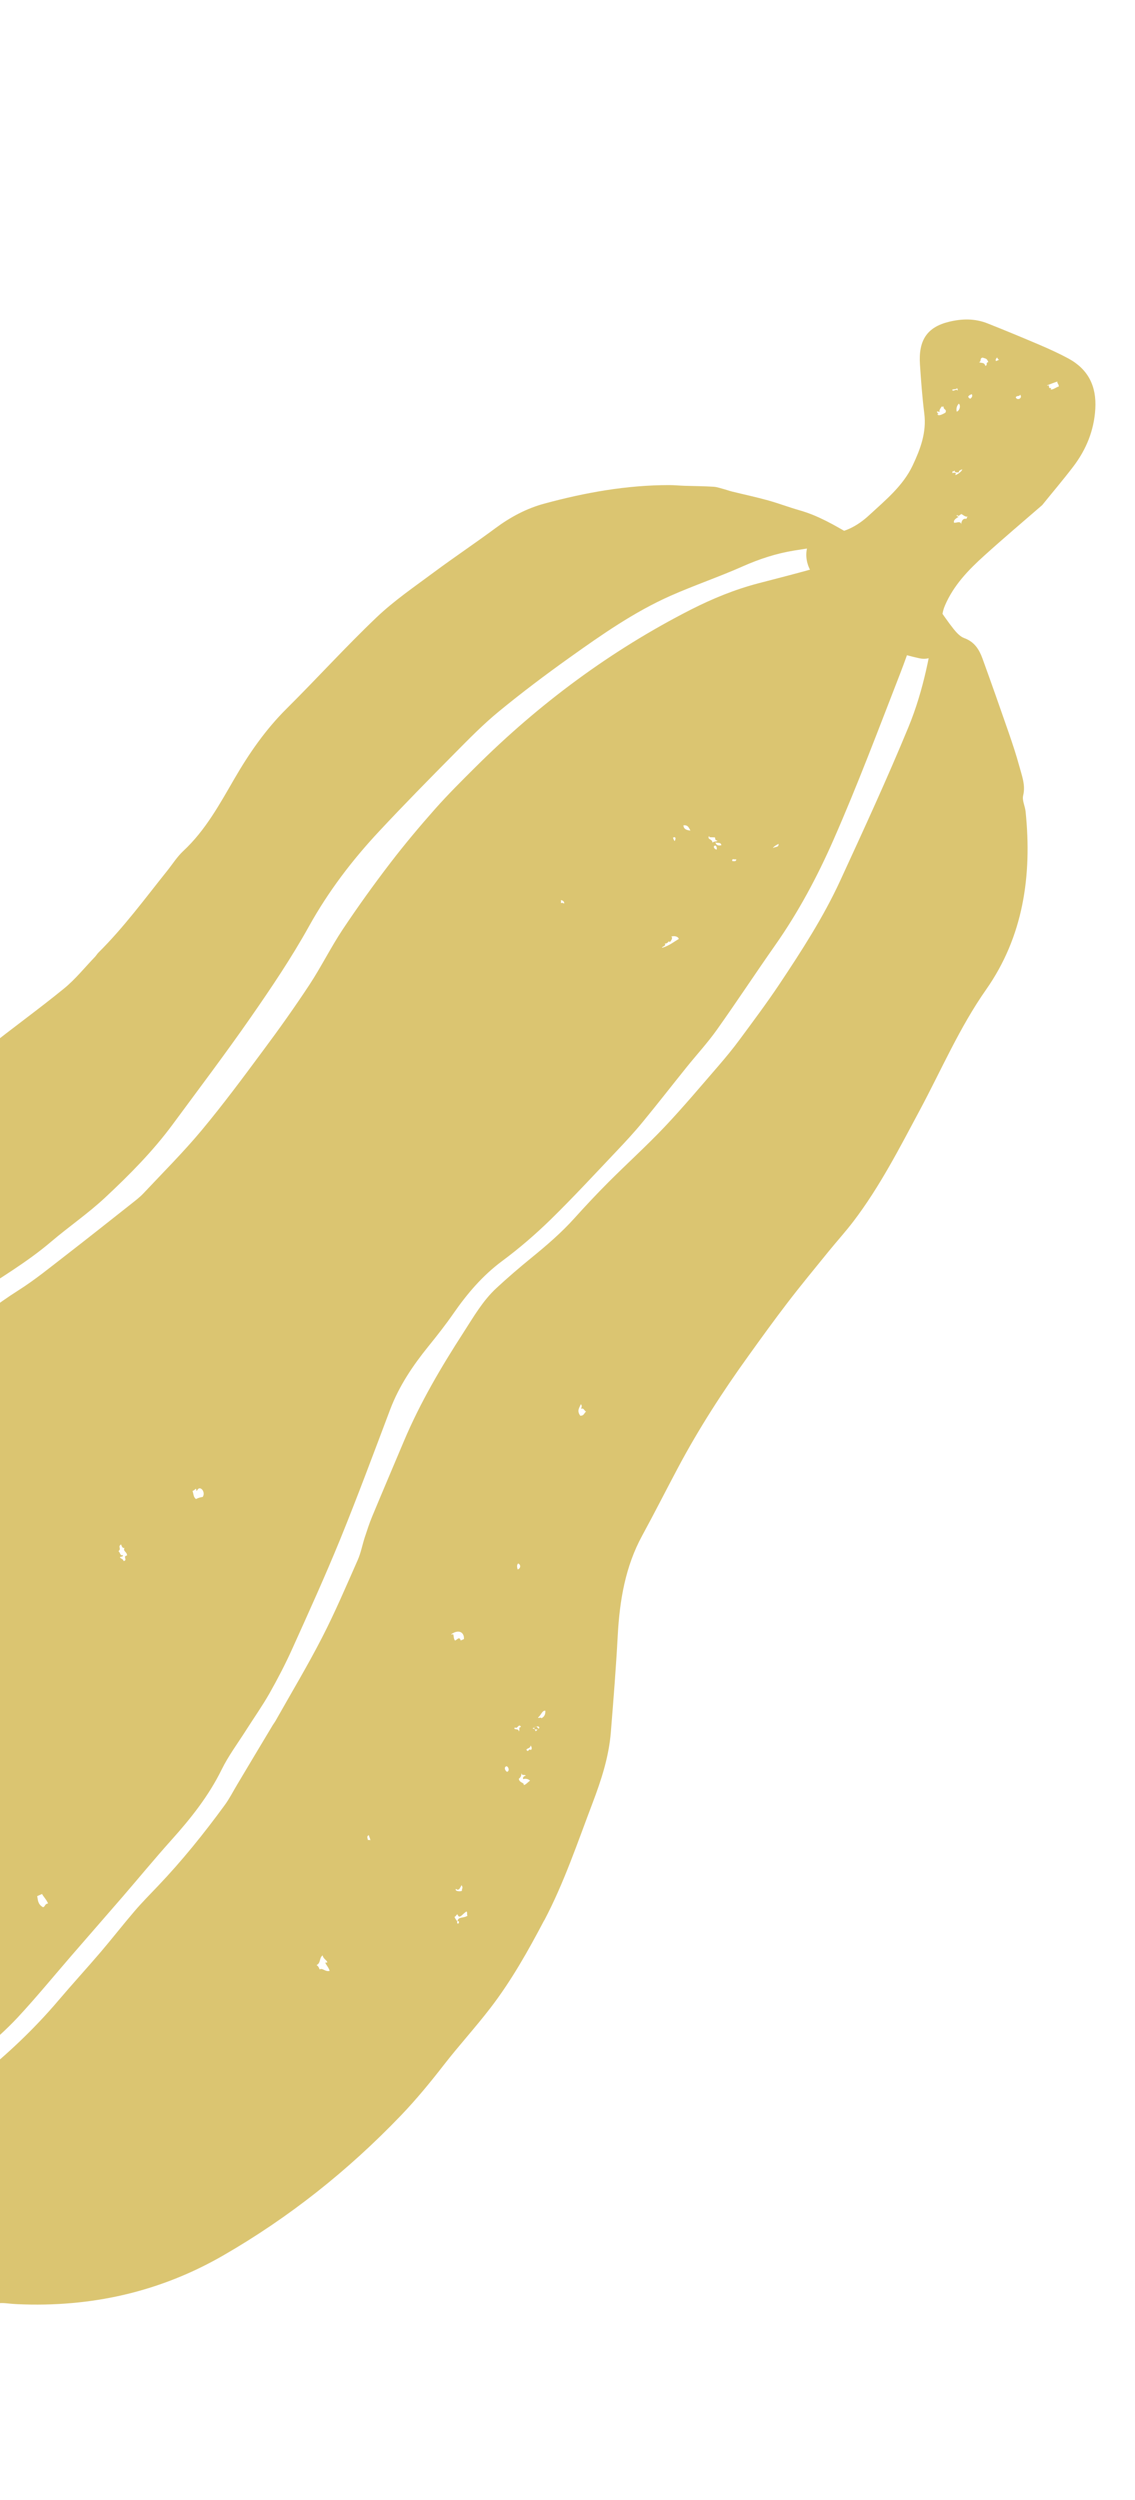 <svg xmlns="http://www.w3.org/2000/svg" fill="none" viewBox="0 0 173 381" height="381" width="173">
<path fill="#3F514E" d="M112.356 100.017C112.771 100.026 112.535 100.579 112.541 100.756C112.406 100.743 112.272 100.729 112.302 100.859C111.987 100.822 112.607 100.32 112.348 100.011L112.356 100.017Z" clip-rule="evenodd" fill-rule="evenodd"></path>
<path fill="#DBC571" d="M82.967 292.666C85.97 286.963 88.022 280.842 90.308 274.827C91.639 271.32 92.809 267.765 93.108 263.976C93.503 259.074 93.897 254.171 94.158 249.256C94.447 243.901 95.314 238.75 97.888 234.03C99.748 230.622 101.497 227.153 103.325 223.72C106.496 217.753 110.148 212.098 114.088 206.63C116.032 203.922 117.99 201.212 120.015 198.567C122.047 195.914 124.17 193.347 126.275 190.752C127.531 189.205 128.876 187.728 130.089 186.134C134.084 180.882 137.083 175.017 140.186 169.221C143.489 163.054 146.254 156.596 150.305 150.82C155.947 142.783 157.331 133.499 156.324 123.681C156.24 122.863 155.772 121.981 155.951 121.25C156.342 119.644 155.749 118.215 155.359 116.747C154.895 115.037 154.331 113.353 153.753 111.671C152.443 107.897 151.119 104.125 149.75 100.358C149.254 98.991 148.521 97.808 146.977 97.254C146.359 97.033 145.798 96.42 145.364 95.881C144.512 94.816 143.755 93.68 142.892 92.461C142.799 92.797 142.736 92.945 142.718 93.102C141.925 99.183 140.778 105.21 138.466 110.822C135.214 118.705 131.637 126.464 128.073 134.207C125.517 139.76 122.201 144.887 118.826 149.955C116.884 152.862 114.789 155.663 112.71 158.477C111.718 159.822 110.653 161.11 109.571 162.37C106.851 165.512 104.181 168.692 101.336 171.708C98.554 174.643 95.548 177.36 92.691 180.223C90.937 181.985 89.234 183.8 87.577 185.639C85.557 187.891 83.265 189.851 80.915 191.766C79.118 193.23 77.363 194.741 75.667 196.312C73.592 198.231 72.187 200.69 70.667 203.045C67.239 208.348 64.04 213.778 61.571 219.624C59.955 223.46 58.322 227.284 56.722 231.134C56.286 232.177 55.944 233.267 55.585 234.344C55.219 235.482 55.001 236.683 54.524 237.76C52.774 241.716 51.08 245.703 49.109 249.538C46.892 253.853 44.393 258.025 42.01 262.249C41.876 262.487 41.709 262.699 41.567 262.93C39.762 265.933 37.972 268.933 36.175 271.942C35.534 273.009 34.974 274.125 34.243 275.122C31.095 279.431 27.751 283.585 24.069 287.448C22.874 288.7 21.655 289.933 20.533 291.242C18.783 293.284 17.124 295.412 15.382 297.461C13.244 299.964 11.022 302.388 8.899 304.889C5.221 309.217 1.112 313.101 -3.318 316.64C-5.125 318.083 -7.113 319.319 -8.902 320.79C-12.36 323.629 -15.742 326.539 -19.414 329.13C-24.497 332.71 -30.229 334.58 -36.447 335.289C-37.562 335.415 -38.03 334.902 -37.84 333.837C-37.672 332.901 -37.166 332.308 -36.2 332.052C-34.243 331.544 -32.282 331.013 -30.369 330.392C-24.364 328.46 -19.341 324.872 -14.37 321.217C-11.81 319.336 -9.427 317.21 -6.901 315.289C-5.71 314.378 -4.252 313.782 -3.103 312.824C-1.075 311.132 0.924 309.377 2.711 307.456C5.538 304.413 8.168 301.201 10.887 298.059C13.464 295.082 16.057 292.119 18.627 289.15C21.125 286.257 23.556 283.298 26.111 280.45C29.07 277.154 31.807 273.722 33.784 269.694C34.8 267.629 36.2 265.746 37.444 263.794C38.656 261.883 39.957 260.042 41.074 258.083C42.318 255.88 43.495 253.625 44.54 251.305C47.05 245.743 49.582 240.17 51.889 234.514C54.536 228.004 56.981 221.401 59.466 214.829C60.824 211.238 62.92 208.134 65.3 205.188C66.62 203.56 67.915 201.912 69.112 200.187C71.21 197.164 73.547 194.408 76.553 192.178C79.146 190.256 81.61 188.128 83.919 185.878C87.351 182.518 90.615 178.987 93.921 175.501C95.299 174.05 96.66 172.587 97.924 171.046C100.213 168.266 102.428 165.414 104.685 162.609C106.21 160.719 107.857 158.926 109.255 156.962C112.283 152.705 115.151 148.334 118.149 144.065C121.696 139.014 124.598 133.575 127.064 127.951C130.716 119.644 133.913 111.124 137.205 102.653C138.633 98.972 139.814 95.202 141.133 91.475C141.344 90.888 141.296 90.428 140.786 90.001C139.794 89.182 138.826 88.315 137.814 87.52C136.713 86.655 135.494 85.922 134.492 84.963C133.548 84.049 132.695 83.841 131.521 84.278C126.347 86.176 120.985 87.492 115.64 88.887C112.021 89.831 108.613 91.23 105.318 92.903C93.055 99.155 82.181 107.25 72.496 116.887C70.39 118.979 68.278 121.08 66.312 123.296C63.956 125.958 61.674 128.678 59.508 131.502C56.99 134.789 54.565 138.161 52.266 141.607C50.444 144.345 48.982 147.314 47.177 150.065C44.926 153.482 42.556 156.819 40.111 160.097C37.065 164.209 34.019 168.321 30.75 172.245C27.953 175.602 24.851 178.694 21.856 181.883C21.306 182.466 20.655 182.958 20.021 183.463C16.68 186.102 13.347 188.749 9.98 191.354C7.633 193.166 5.332 195.052 2.832 196.638C-0.56 198.789 -3.671 201.253 -6.724 203.829C-10.107 206.673 -13.527 209.462 -16.962 212.239C-18.888 213.8 -20.918 215.24 -22.811 216.827C-25.289 218.905 -27.665 221.089 -30.1 223.214C-31.558 224.482 -33.1 225.672 -34.533 226.975C-36.374 228.629 -38.238 230.279 -39.935 232.086C-41.881 234.159 -44.044 236.022 -45.788 238.307C-48.482 241.838 -50.596 245.719 -52.773 249.564C-54.223 252.132 -55.283 254.942 -56.331 257.72C-57.071 259.686 -57.757 261.734 -58.017 263.812C-58.488 267.652 -58.777 271.529 -58.866 275.404C-59.006 281.259 -58.975 287.129 -58.899 292.995C-58.845 297.392 -58.572 301.764 -57.241 306.082C-56.688 307.863 -56.562 309.769 -56.318 311.624C-56.146 312.934 -56.657 313.601 -57.888 313.808C-58.191 313.068 -58.635 312.323 -58.804 311.531C-59.729 307.267 -60.736 303.006 -61.413 298.713C-61.969 295.122 -62.184 291.482 -62.412 287.859C-62.837 281.046 -62.454 274.261 -62.023 267.499C-61.745 263.165 -60.791 258.979 -59.242 254.958C-57.134 249.489 -54.481 244.316 -51.356 239.382C-49.331 236.183 -47.191 233.074 -44.56 230.364C-42.39 228.124 -40.106 225.973 -37.752 223.917C-33.532 220.226 -29.328 216.523 -24.926 213.054C-20.138 209.295 -15.117 205.811 -10.232 202.18C-8.197 200.665 -6.295 198.967 -4.194 197.569C-0.15 194.875 4.063 192.419 7.771 189.262C10.479 186.957 13.443 184.931 16.035 182.507C19.743 179.048 23.322 175.434 26.341 171.34C30.332 165.925 34.395 160.554 38.233 155.032C41.365 150.525 44.451 145.943 47.112 141.146C50.054 135.857 53.648 131.133 57.74 126.748C61.531 122.68 65.437 118.716 69.346 114.767C71.508 112.586 73.666 110.377 76.041 108.429C79.539 105.557 83.165 102.824 86.855 100.194C91.742 96.711 96.671 93.26 102.206 90.801C105.827 89.199 109.605 87.918 113.232 86.308C115.744 85.194 118.303 84.355 121.028 83.91C123.355 83.535 125.692 83.181 128.019 82.806C128.823 82.672 129.628 82.539 130.772 82.343C130.25 81.932 130.012 81.68 129.719 81.516C127.208 80.043 124.696 78.571 121.866 77.773C120.259 77.315 118.687 76.713 117.074 76.263C115.255 75.758 113.412 75.365 111.577 74.913C111.212 74.824 110.856 74.689 110.497 74.592C109.925 74.446 109.359 74.226 108.785 74.184C107.303 74.088 105.825 74.088 104.334 74.038C103.562 74.012 102.792 73.934 102.016 73.931C95.498 73.93 89.191 75.07 83.008 76.743C80.245 77.488 77.78 78.811 75.494 80.511C72.42 82.794 69.232 84.92 66.158 87.203C63.173 89.423 60.072 91.539 57.393 94.091C52.664 98.597 48.273 103.447 43.645 108.044C40.483 111.194 37.981 114.797 35.753 118.641C33.481 122.556 31.315 126.555 27.931 129.702C26.994 130.576 26.294 131.702 25.491 132.707C22.091 136.95 18.872 141.348 14.995 145.19C14.804 145.383 14.67 145.621 14.487 145.82C12.916 147.449 11.485 149.254 9.734 150.676C5.898 153.811 1.856 156.705 -2.013 159.814C-3.867 161.3 -5.948 162.185 -8.219 162.842C-12.583 164.097 -16.739 165.859 -20.708 168.005C-25.898 170.814 -31.049 173.708 -36.193 176.593C-42.868 180.335 -49.198 184.545 -54.794 189.768C-59.984 194.61 -63.997 200.337 -67.005 206.735C-68.824 210.611 -70.708 214.436 -73.036 218.003C-76.769 223.727 -79.164 230 -80.705 236.68C-81.03 238.101 -81.53 239.476 -82.047 240.838C-83.512 244.701 -84.743 248.603 -84.562 252.889C-84.447 255.632 -84.457 258.382 -84.627 261.099C-84.821 264.285 -84.892 267.449 -84.21 270.611C-83.627 273.312 -83.016 276.01 -82.439 278.719C-81.806 281.658 -80.782 284.469 -79.331 287.14C-78.213 289.193 -76.788 291.157 -76.033 293.321C-74.605 297.465 -72.464 301.206 -70.142 304.917C-66.039 311.467 -61.439 317.655 -56.095 323.28C-53.946 325.549 -51.52 327.601 -49.062 329.545C-45.901 332.055 -42.657 334.46 -39.313 336.719C-32.799 341.125 -25.878 344.795 -18.745 348.077C-14.053 350.234 -9.082 351.145 -4.113 352.094C-3.168 352.268 -2.112 352.386 -1.435 351.691C-0.665 350.897 0.184 350.957 1.127 351.051C1.628 351.102 2.121 351.146 2.619 351.168C13.897 351.678 24.37 349.298 33.979 343.771C44.077 337.957 53.075 330.789 61.101 322.422C63.452 319.967 65.606 317.345 67.686 314.664C69.965 311.731 72.48 308.983 74.743 306.037C77.939 301.885 80.502 297.314 82.939 292.684L82.967 292.666ZM6.404 288.651C6.768 289.279 6.932 289.289 7.331 290.091C6.774 290.195 6.954 290.521 6.566 290.678C5.742 290.215 5.794 289.596 5.668 288.983C5.914 288.872 6.153 288.769 6.398 288.659L6.404 288.651ZM-36.668 248.298C-36.602 248.482 -36.507 248.596 -36.375 248.647C-36.536 248.718 -36.698 248.789 -36.853 248.852C-36.978 248.608 -36.804 248.455 -36.676 248.291L-36.668 248.298ZM-43.52 253.206C-43.239 253.084 -43.097 253.222 -42.756 252.989C-42.725 253.118 -42.604 253.266 -42.743 253.342C-42.834 252.954 -43.452 253.656 -43.52 253.206ZM-45.762 256.881C-45.425 257.04 -45.827 256.712 -45.894 256.579C-45.673 256.45 -45.602 256.611 -45.453 256.623C-45.561 256.273 -45.288 256.026 -45.128 255.756C-45.061 255.822 -44.972 255.826 -44.848 255.752C-44.921 256.315 -44.299 256.144 -44.571 256.709C-45.185 257.071 -45.765 257.288 -45.776 256.883L-45.762 256.881ZM-38.488 249.573C-38.621 249.02 -39.104 249.181 -39.439 249.037C-39.008 248.874 -39.412 248.464 -38.904 248.322C-38.385 248.519 -38.275 248.394 -38.023 249.014C-38.515 249.103 -38.042 249.475 -38.48 249.579L-38.488 249.573ZM-42.838 256.553C-42.946 256.085 -42.847 255.675 -42.526 255.333C-42.24 255.506 -42.296 256.333 -42.838 256.553ZM-40.789 254.6C-40.892 254.479 -41.04 254.482 -41.082 254.251C-40.981 254.106 -40.827 253.977 -40.534 253.89C-40.371 254.203 -40.538 254.415 -40.789 254.6ZM-43.038 266.161C-42.744 265.653 -43.565 265.958 -43.57 265.914C-43.409 265.843 -43.538 265.689 -43.422 265.608C-43.342 265.724 -43.267 265.612 -43.183 265.506C-43.11 265.933 -42.758 265.787 -42.49 265.799C-42.577 265.573 -42.281 265.449 -41.984 265.34C-42.079 265.78 -43.145 266.38 -43.044 266.169L-43.038 266.161ZM-33.841 254.373C-33.704 254.031 -33.31 254.302 -33.173 253.96C-32.739 254.499 -33.635 254.917 -33.841 254.373ZM-28.535 253.145C-28.223 252.598 -28.827 253.417 -28.799 252.541C-28.907 252.562 -29.038 252.644 -29.079 252.545C-28.456 252.323 -27.909 252.08 -27.487 251.963C-27.614 252.192 -27.279 252.337 -27.292 252.723C-27.687 252.822 -28.264 253.305 -28.526 253.152L-28.535 253.145ZM-42.139 273.716C-42.274 273.148 -42.856 273.536 -43.239 273.486C-43.421 273.012 -42.67 272.678 -42.514 272.564C-42.614 272.59 -43.023 272.388 -42.766 272.313C-42.548 272.59 -42.39 272.305 -42.127 272.155C-41.805 272.316 -41.559 272.641 -41.098 272.542C-41.34 272.615 -41.276 272.785 -41.365 272.899C-41.947 272.732 -42.168 273.416 -42.139 273.716ZM-46.984 201.962C-47.248 201.794 -47.712 202.05 -47.852 201.623C-47.486 201.291 -47.76 201.036 -47.478 200.861C-47.386 201.316 -46.533 201.221 -46.716 201.605C-47.075 201.323 -46.514 202.002 -46.984 201.962ZM85.533 137.661C85.437 137.481 85.589 137.389 85.47 137.203C85.775 137.152 86.082 137.499 85.98 137.696C85.831 137.685 85.752 137.517 85.525 137.655L85.533 137.661ZM105.242 126.586C104.643 126.524 104.219 126.376 104.164 125.791C104.918 125.671 105.045 126.299 105.242 126.586ZM102.598 127.649C103.131 127.408 102.95 128.057 102.831 128.175C102.783 128.203 102.54 127.656 102.598 127.649ZM18.837 237.917C18.751 237.506 18.398 237.637 18.276 237.304C18.586 237.178 18.745 237.329 18.726 236.984C18.295 237.213 18.321 236.508 18.045 236.423C18.578 235.997 17.882 235.741 18.459 235.376C18.606 235.861 18.769 235.989 18.979 235.89C18.692 236.456 19.383 236.484 19.357 237.071C18.624 237.181 19.53 237.774 18.852 237.915L18.837 237.917ZM108.078 127.561C108.342 127.662 108.707 127.567 108.99 127.643C109.039 127.933 108.982 128.073 109.332 128.097C109.4 128.296 108.874 128.16 108.603 128.421C108.56 127.821 107.813 127.999 108.037 127.462C108.187 127.422 108.149 127.537 108.078 127.561ZM29.89 228.47C29.464 228.189 29.515 227.688 29.343 227.235C29.554 227.151 29.712 227.051 29.777 226.917C30.113 226.943 29.735 227.24 30.037 227.174C30.429 226.255 31.419 227.363 30.9 228.142C30.582 228.21 30.283 228.238 29.875 228.472L29.89 228.47ZM108.842 128.94C109.251 128.654 109.301 129.38 109.226 129.492C108.991 129.439 108.702 129.185 108.842 128.94ZM109.033 128.377C109.322 128.564 109.847 128.265 109.957 128.813C109.527 128.924 109.178 128.847 109.033 128.377ZM112.209 130.952C112.271 131.344 111.839 131.255 111.599 131.225C111.585 130.739 111.897 131.063 112.209 130.952ZM100.998 144.43C100.552 144.41 101.744 144.119 101.3 143.81C101.931 143.83 101.872 143.217 102.079 143.591C102.309 143.415 102.628 142.808 102.299 142.774C102.444 142.624 103.341 142.59 103.462 143.107C102.667 143.565 102.093 144.077 100.991 144.438L100.998 144.43ZM-11.198 298.07C-11.038 298.354 -10.932 298.622 -11.332 298.743C-11.491 298.46 -11.597 298.192 -11.198 298.07ZM118.682 128.609C118.669 129.18 118.329 128.991 117.798 129.247C117.953 129 118.292 128.804 118.682 128.609ZM-13.661 296.267C-13.697 296.212 -13.733 296.157 -13.83 296.213C-13.859 296.15 -13.891 296.072 -13.921 296.01C-13.782 295.934 -13.567 295.878 -13.605 295.743C-13.714 295.763 -13.844 295.845 -13.9 295.748C-13.358 295.462 -13.419 296.06 -13.669 296.26L-13.661 296.267ZM-18.05 301.87C-18.13 301.702 -18.203 301.526 -18.282 301.358C-17.974 301.033 -17.608 301.861 -18.05 301.87ZM-15.236 298.658C-15.297 298.517 -15.393 298.455 -15.496 298.401C-15.298 298.266 -15.11 298.413 -15.131 298.239C-15.209 298.27 -15.288 298.287 -15.3 298.185C-14.944 297.832 -15.07 298.497 -14.795 298.331C-14.675 298.28 -14.68 298.184 -14.599 298.116C-14.324 298.437 -15.014 298.476 -15.238 298.643L-15.236 298.658ZM-12.483 295.054C-12.468 295.119 -12.453 295.183 -12.553 295.21C-12.701 294.844 -12.336 294.615 -11.88 294.42C-11.693 294.501 -11.459 294.473 -11.333 294.665C-11.662 294.815 -12.303 294.589 -12.477 295.046L-12.483 295.054ZM-15.34 303.894C-15.713 303.311 -15.275 302.955 -15.227 302.492C-15.207 302.969 -14.777 302.607 -14.561 302.685C-14.578 303.16 -14.603 303.629 -15.34 303.894ZM78.904 239.196C78.794 238.832 78.754 238.497 78.979 238.278C79.439 238.481 79.36 239.052 78.904 239.196ZM88.449 215.765C87.877 214.998 88.323 214.531 88.54 214.002C88.793 214.319 88.6 214.498 88.568 214.723C88.992 214.502 89.05 215.05 89.333 215.127C88.997 215.403 89.013 215.786 88.449 215.765ZM70.227 250.02C70.005 249.345 69.729 249.88 69.356 250.036C69.089 249.654 69.213 249.395 69.069 249.058C68.961 249.078 68.83 249.16 68.774 249.064C70.073 248.184 70.797 248.924 70.711 249.807C70.549 249.878 70.388 249.949 70.227 250.02ZM56.092 280.467C56.018 280.158 55.858 279.808 56.221 279.698C56.341 280.201 56.5 280.3 56.413 280.495C56.334 280.394 56.221 280.371 56.084 280.461L56.092 280.467ZM48.723 300.172C48.613 299.808 48.449 299.613 48.257 299.489C48.935 299.164 48.62 298.388 49.181 298.011C49.267 298.606 50.036 298.854 49.84 299.136C49.153 298.886 50.156 299.793 50.234 300.382C49.537 300.547 49.166 299.86 48.715 300.165L48.723 300.172ZM78.486 263.254C78.858 263.638 79.067 262.549 79.411 263.202C78.93 263.26 79.308 263.702 79.078 263.878C79.062 263.311 78.142 263.775 78.486 263.254ZM82.001 261.754C82.448 261.471 82.649 260.627 83.126 260.724C83.147 261.202 83.027 261.623 82.525 261.875C82.415 261.63 82.121 261.953 82.001 261.754ZM81.529 263.547C81.399 263.511 81.266 263.445 81.165 263.406C81.242 263.374 81.326 263.335 81.41 263.295C81.402 263.288 81.4 263.274 81.398 263.259C81.532 263.206 81.665 263.139 81.799 263.086C81.815 263.099 81.823 263.105 81.819 263.128C81.984 263.086 82.126 263.106 82.215 263.294C82.195 263.371 82.15 263.428 82.118 263.469C82.103 263.47 82.099 263.493 82.076 263.488C82.082 263.48 82.095 263.464 82.102 263.456C81.996 263.372 81.882 263.283 81.802 263.115C81.673 263.145 81.54 263.213 81.394 263.282C81.433 263.366 81.473 263.45 81.506 263.542C81.659 263.583 81.81 263.609 81.944 263.556C81.844 263.649 81.816 263.786 81.638 263.844C81.597 263.745 81.547 263.641 81.506 263.542L81.529 263.547ZM77.298 270.04C76.987 269.914 76.734 269.28 77.232 269.183C77.528 269.31 77.701 269.895 77.298 270.04ZM80.897 266.719C80.596 266.363 80.537 267.227 80.232 266.658C80.434 266.368 80.785 266.525 80.894 266.017C81.08 266.335 81.11 266.582 80.891 266.727L80.897 266.719ZM79.804 272.022C80.01 271.709 79.148 271.731 79.08 271.097C79.386 270.875 79.49 270.575 79.475 270.207C79.576 270.734 79.96 270.363 80.138 270.622C79.817 270.713 79.659 270.879 79.736 271.151C80.15 271.027 80.501 271.118 80.792 271.387C80.516 271.553 79.964 272.188 79.802 272.008L79.804 272.022ZM69.49 287.868C69.975 288.275 70.144 287.657 70.347 287.314C70.671 287.741 70.339 287.862 70.413 288.171C70.092 288.328 69.268 288.235 69.49 287.868ZM69.737 292.826C70.169 292.612 69.873 293.527 69.666 293.034C69.777 292.725 69.509 292.713 69.271 292.143C69.534 292.06 69.487 291.851 69.734 291.755C70.016 292.623 70.524 291.623 71.122 291.315C71.28 291.584 71.118 291.707 71.253 291.972C70.646 292.392 69.802 292.072 69.729 292.82L69.737 292.826Z"></path>
<path fill="#DBC571" d="M143.925 96.15C143.908 96.004 143.824 95.859 143.792 95.715C143.474 94.541 143.54 93.432 144.031 92.287C145.352 89.195 147.62 86.847 150.054 84.656C152.928 82.057 155.88 79.561 158.858 76.979C160.434 75.024 162.086 73.089 163.631 71.057C165.576 68.481 166.753 65.606 166.95 62.316C167.153 58.834 165.861 56.262 162.812 54.617C161.43 53.874 159.992 53.219 158.542 52.595C155.871 51.46 153.188 50.341 150.489 49.275C148.573 48.522 146.619 48.557 144.624 49.047C141.351 49.854 139.974 51.807 140.222 55.538C140.386 58.016 140.569 60.522 140.88 62.997C141.254 65.93 140.273 68.471 139.107 70.946C137.64 74.056 134.946 76.241 132.492 78.508C130.683 80.188 128.432 81.441 125.734 81.314C125.429 81.299 125.13 81.394 124.826 81.445C123.995 81.596 123.484 82.079 123.196 82.882C122.69 84.332 122.846 85.695 123.551 87.014C124.144 88.14 124.661 89.312 125.358 90.374C126.19 91.648 127.003 92.999 128.099 94.006C129.429 95.236 131.099 96.099 132.541 97.22C134.789 98.96 137.414 99.716 140.118 100.323C141.698 100.681 142.907 99.797 143.965 98.886C144.836 98.132 144.095 97.075 143.963 96.153L143.925 96.15ZM151.992 54.482C152.059 54.666 152.154 54.78 152.286 54.831C152.124 54.902 151.963 54.973 151.808 55.036C151.682 54.792 151.856 54.638 151.984 54.475L151.992 54.482ZM145.14 59.39C145.421 59.267 145.563 59.406 145.905 59.172C145.935 59.302 146.056 59.45 145.917 59.526C145.826 59.138 145.209 59.84 145.14 59.39ZM142.913 63.063C143.25 63.222 142.848 62.894 142.781 62.761C143.002 62.632 143.073 62.793 143.222 62.805C143.113 62.456 143.387 62.209 143.547 61.938C143.614 62.004 143.703 62.008 143.827 61.934C143.754 62.497 144.376 62.326 144.104 62.891C143.49 63.253 142.91 63.47 142.898 63.065L142.913 63.063ZM150.179 55.748C150.046 55.195 149.563 55.357 149.228 55.212C149.659 55.05 149.255 54.64 149.763 54.498C150.281 54.694 150.392 54.57 150.644 55.19C150.152 55.279 150.625 55.651 150.187 55.755L150.179 55.748ZM145.83 62.743C145.723 62.276 145.821 61.865 146.142 61.523C146.429 61.696 146.373 62.523 145.83 62.743ZM147.871 60.784C147.768 60.663 147.621 60.666 147.578 60.435C147.679 60.29 147.833 60.16 148.126 60.074C148.289 60.386 148.122 60.599 147.871 60.784ZM145.622 72.345C145.916 71.837 145.095 72.142 145.09 72.098C145.252 72.027 145.122 71.873 145.238 71.792C145.319 71.908 145.394 71.796 145.477 71.69C145.551 72.117 145.903 71.971 146.17 71.983C146.084 71.757 146.379 71.633 146.676 71.524C146.581 71.964 145.516 72.564 145.616 72.353L145.622 72.345ZM154.828 60.563C154.964 60.221 155.359 60.492 155.495 60.15C155.929 60.689 155.033 61.107 154.828 60.563ZM160.14 59.327C160.452 58.78 159.848 59.599 159.876 58.724C159.767 58.744 159.637 58.826 159.595 58.727C160.219 58.505 160.766 58.262 161.188 58.145C161.061 58.374 161.396 58.519 161.383 58.905C160.988 59.004 160.411 59.487 160.148 59.334L160.14 59.327ZM146.521 79.9C146.386 79.332 145.805 79.719 145.422 79.669C145.239 79.196 145.99 78.862 146.146 78.748C146.046 78.774 145.638 78.572 145.895 78.497C146.112 78.774 146.27 78.489 146.533 78.339C146.856 78.5 147.101 78.825 147.562 78.725C147.32 78.799 147.385 78.968 147.295 79.083C146.713 78.916 146.492 79.6 146.521 79.9Z"></path>
</svg>
